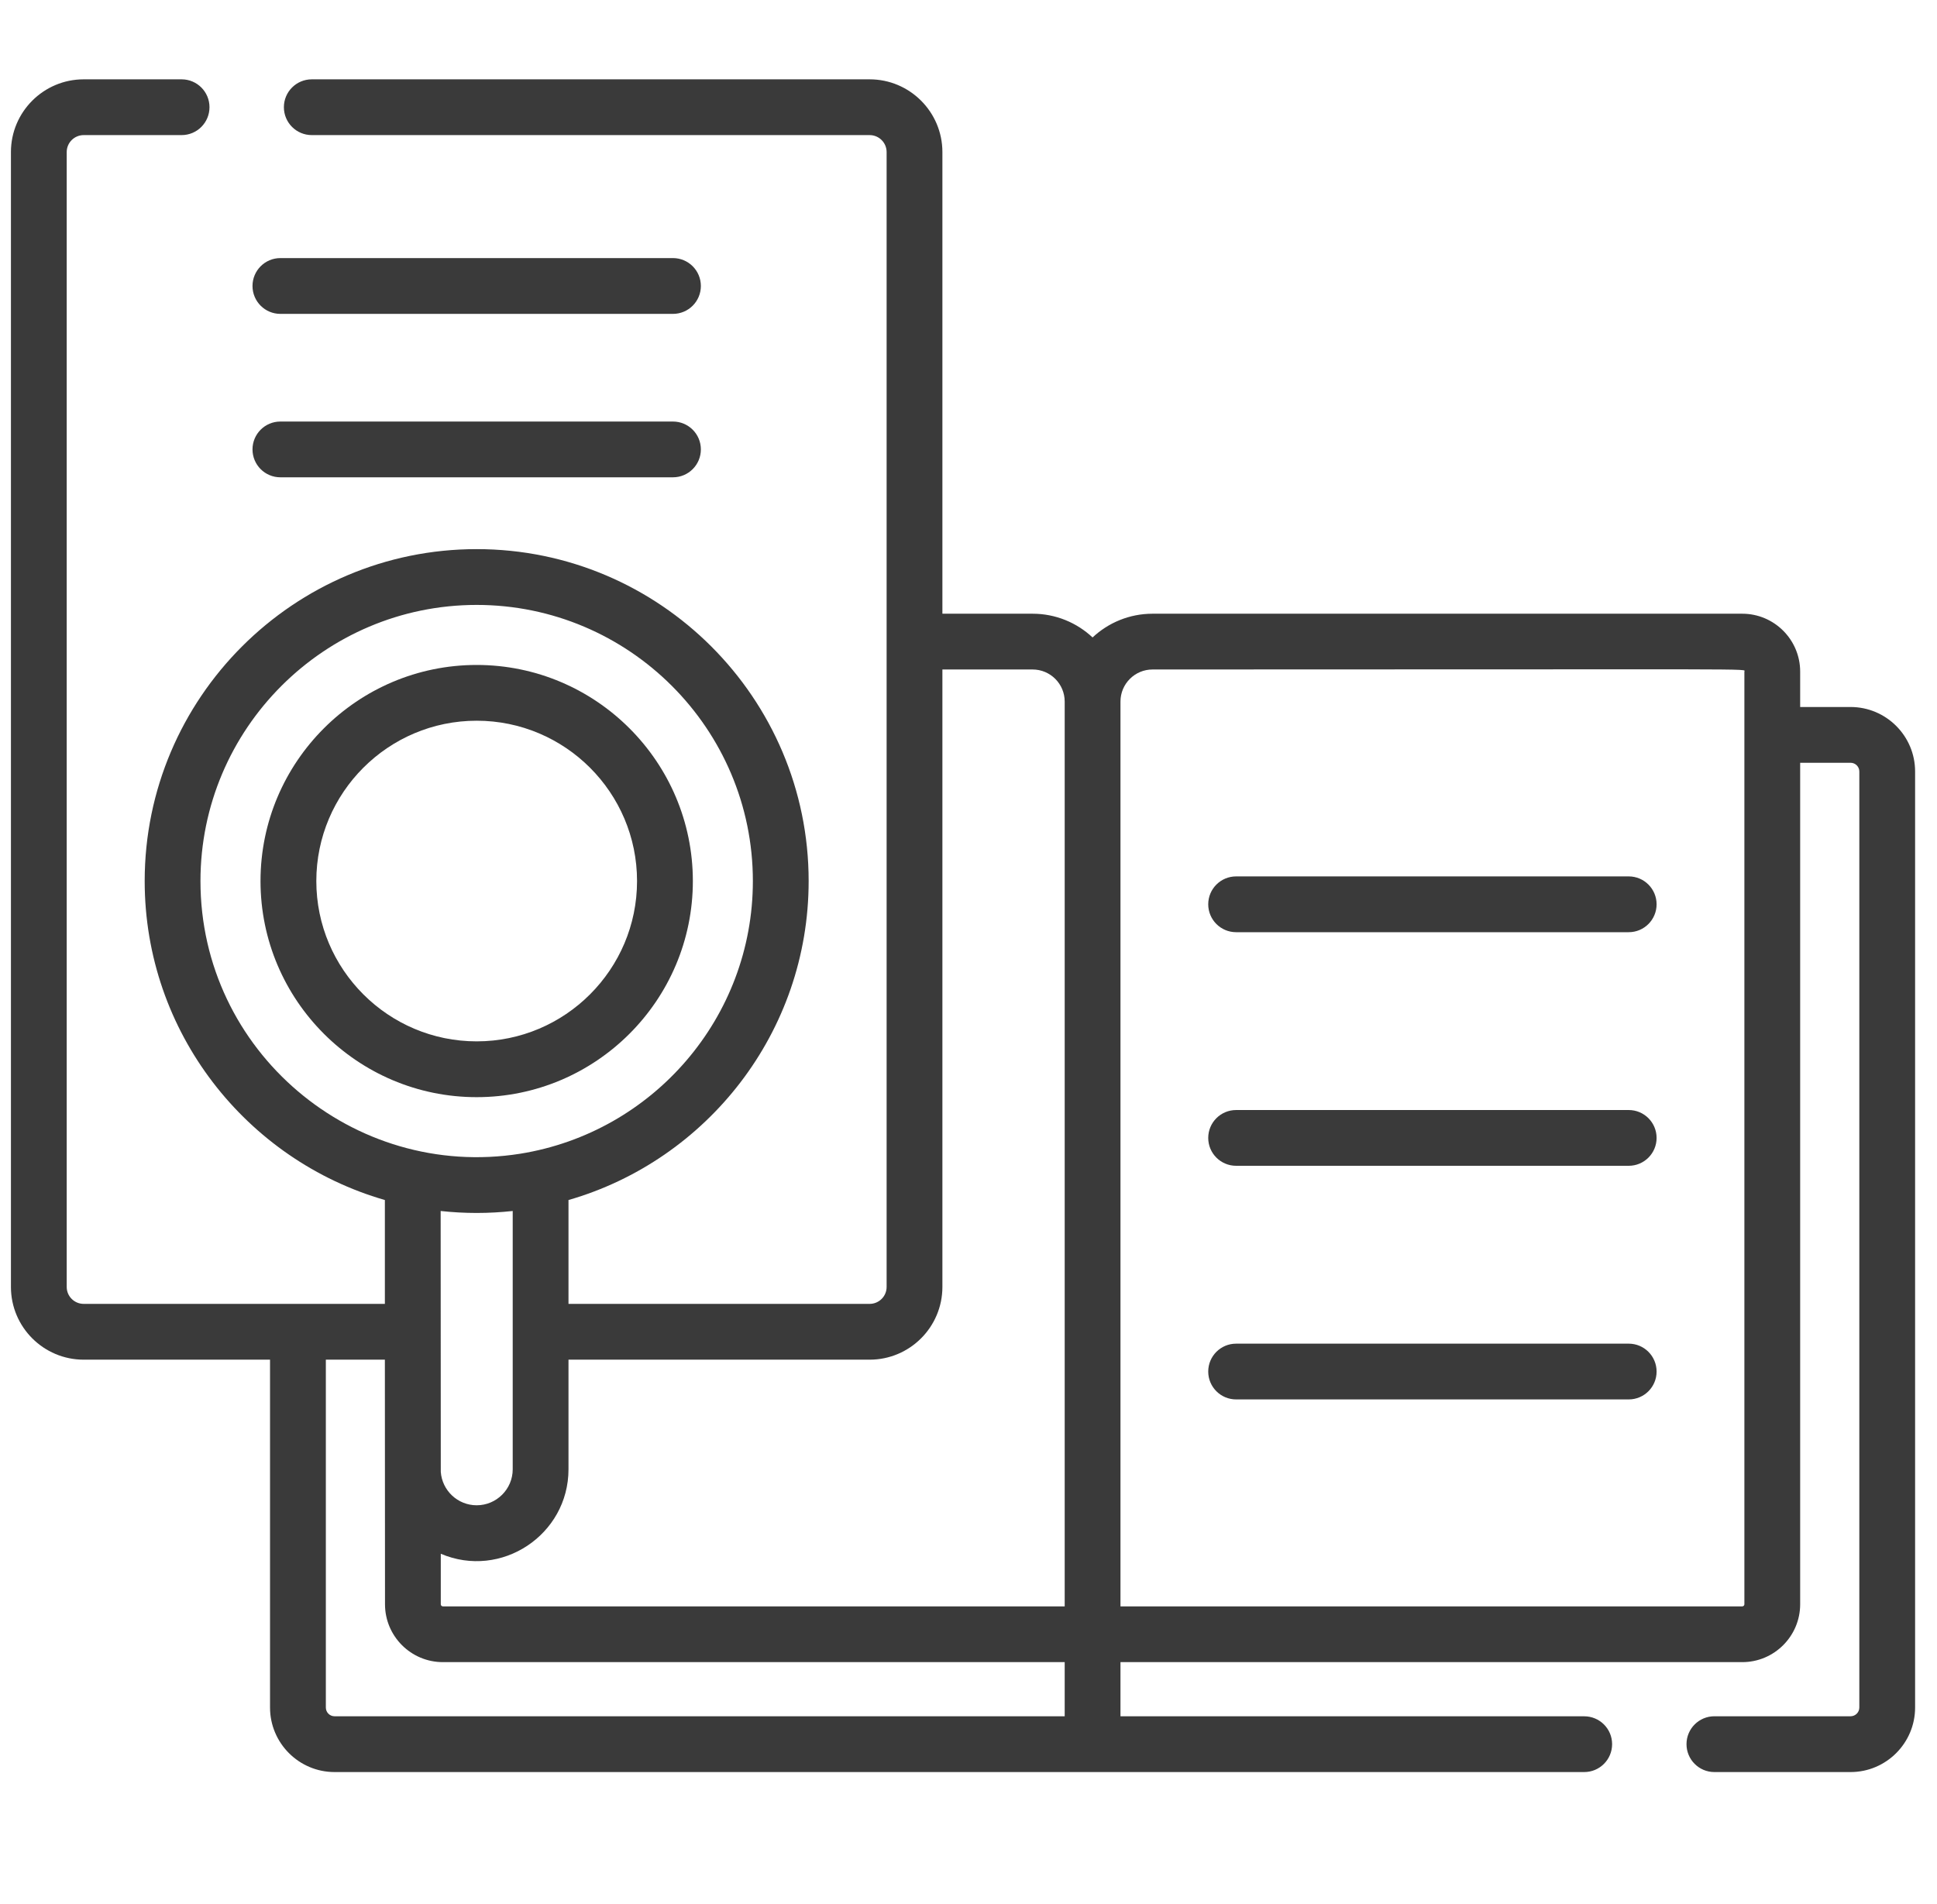 <svg xmlns="http://www.w3.org/2000/svg" width="59" height="58" viewBox="0 0 59 58" fill="none"><path d="M37.652 28.401H49.61C50.079 28.401 50.459 28.02 50.459 27.551C50.459 27.082 50.079 26.701 49.61 26.701H37.652C37.182 26.701 36.802 27.082 36.802 27.551C36.802 28.02 37.182 28.401 37.652 28.401Z" fill="#3A3A3A"></path><path d="M37.652 35.518H49.61C50.079 35.518 50.459 35.138 50.459 34.669C50.459 34.199 50.079 33.819 49.61 33.819H37.652C37.182 33.819 36.802 34.199 36.802 34.669C36.802 35.138 37.182 35.518 37.652 35.518Z" fill="#3A3A3A"></path><path d="M37.652 42.636H49.61C50.079 42.636 50.459 42.256 50.459 41.787C50.459 41.317 50.079 40.937 49.61 40.937H37.652C37.182 40.937 36.802 41.317 36.802 41.787C36.802 42.256 37.182 42.636 37.652 42.636Z" fill="#3A3A3A"></path><path d="M56.367 21.54H54.832V20.461C54.832 19.489 54.041 18.698 53.069 18.698H35.106C34.4 18.698 33.758 18.973 33.279 19.421C32.801 18.973 32.158 18.698 31.453 18.698H28.705V4.633C28.705 3.411 27.711 2.417 26.489 2.417H9.497C9.028 2.417 8.647 2.797 8.647 3.266C8.647 3.736 9.028 4.116 9.497 4.116H26.489C26.774 4.116 27.006 4.348 27.006 4.633V39.209C27.006 39.494 26.774 39.725 26.489 39.725C24.454 39.725 19.355 39.725 17.316 39.725V36.561C21.536 35.345 24.631 31.449 24.631 26.843C24.631 21.267 20.095 16.73 14.519 16.73C8.943 16.73 4.407 21.267 4.407 26.843C4.407 31.449 7.503 35.345 11.723 36.561V39.725C10.635 39.725 3.641 39.725 2.549 39.725C2.264 39.725 2.032 39.494 2.032 39.209V4.633C2.032 4.348 2.264 4.116 2.549 4.116H5.532C6.001 4.116 6.381 3.736 6.381 3.266C6.381 2.797 6.001 2.417 5.532 2.417H2.549C1.327 2.417 0.333 3.411 0.333 4.633V39.209C0.333 40.431 1.327 41.425 2.549 41.425H8.225V52.023C8.225 53.107 9.107 53.989 10.191 53.989H48.254C48.724 53.989 49.104 53.608 49.104 53.139C49.104 52.67 48.724 52.29 48.254 52.29H34.129V50.64H53.069C54.041 50.64 54.832 49.849 54.832 48.877V23.239H56.367C56.514 23.239 56.634 23.358 56.634 23.505V52.023C56.634 52.17 56.514 52.289 56.367 52.289H52.219C51.75 52.289 51.37 52.67 51.37 53.139C51.37 53.608 51.75 53.989 52.219 53.989H56.367C57.451 53.989 58.333 53.107 58.333 52.023V23.505C58.333 22.421 57.451 21.54 56.367 21.54ZM35.106 20.397C54.051 20.397 53.133 20.362 53.133 20.461C53.133 21.314 53.133 47.053 53.133 48.877C53.133 48.912 53.104 48.941 53.069 48.941H34.129V21.374C34.129 20.835 34.567 20.397 35.106 20.397ZM26.489 41.425C27.711 41.425 28.705 40.431 28.705 39.209V20.397H31.453C31.991 20.397 32.43 20.835 32.43 21.374V48.941H13.49C13.454 48.941 13.426 48.912 13.426 48.877V47.338C15.266 48.123 17.316 46.762 17.316 44.764V41.425C19.356 41.425 24.454 41.425 26.489 41.425ZM6.106 26.843C6.106 22.204 9.88 18.43 14.519 18.43C19.158 18.43 22.932 22.204 22.932 26.843C22.932 30.993 19.899 34.499 15.848 35.15C10.755 35.959 6.106 32.021 6.106 26.843ZM15.617 36.895V44.764C15.617 45.369 15.124 45.861 14.519 45.861C13.941 45.861 13.466 45.411 13.426 44.842C13.426 44.388 13.422 37.349 13.422 36.895C14.155 36.975 14.883 36.975 15.617 36.895ZM9.925 52.023V41.425H11.723C11.723 43.184 11.727 46.991 11.727 48.877C11.727 49.849 12.517 50.64 13.49 50.64H32.43V52.289H10.191C10.044 52.29 9.925 52.17 9.925 52.023Z" fill="#3A3A3A"></path><path d="M8.54 9.563H20.498C20.968 9.563 21.348 9.182 21.348 8.713C21.348 8.244 20.968 7.863 20.498 7.863H8.54C8.071 7.863 7.691 8.244 7.691 8.713C7.691 9.182 8.071 9.563 8.54 9.563Z" fill="#3A3A3A"></path><path d="M8.54 14.542H20.498C20.968 14.542 21.348 14.162 21.348 13.692C21.348 13.223 20.968 12.843 20.498 12.843H8.54C8.071 12.843 7.691 13.223 7.691 13.692C7.691 14.162 8.071 14.542 8.54 14.542Z" fill="#3A3A3A"></path><path d="M14.519 33.427C18.15 33.427 21.104 30.473 21.104 26.843C21.104 23.212 18.15 20.259 14.519 20.259C10.889 20.259 7.935 23.212 7.935 26.843C7.935 30.473 10.889 33.427 14.519 33.427ZM14.519 21.958C17.213 21.958 19.404 24.149 19.404 26.843C19.404 29.536 17.213 31.727 14.519 31.727C11.826 31.727 9.635 29.536 9.635 26.843C9.635 24.149 11.826 21.958 14.519 21.958Z" fill="#3A3A3A"></path></svg>
